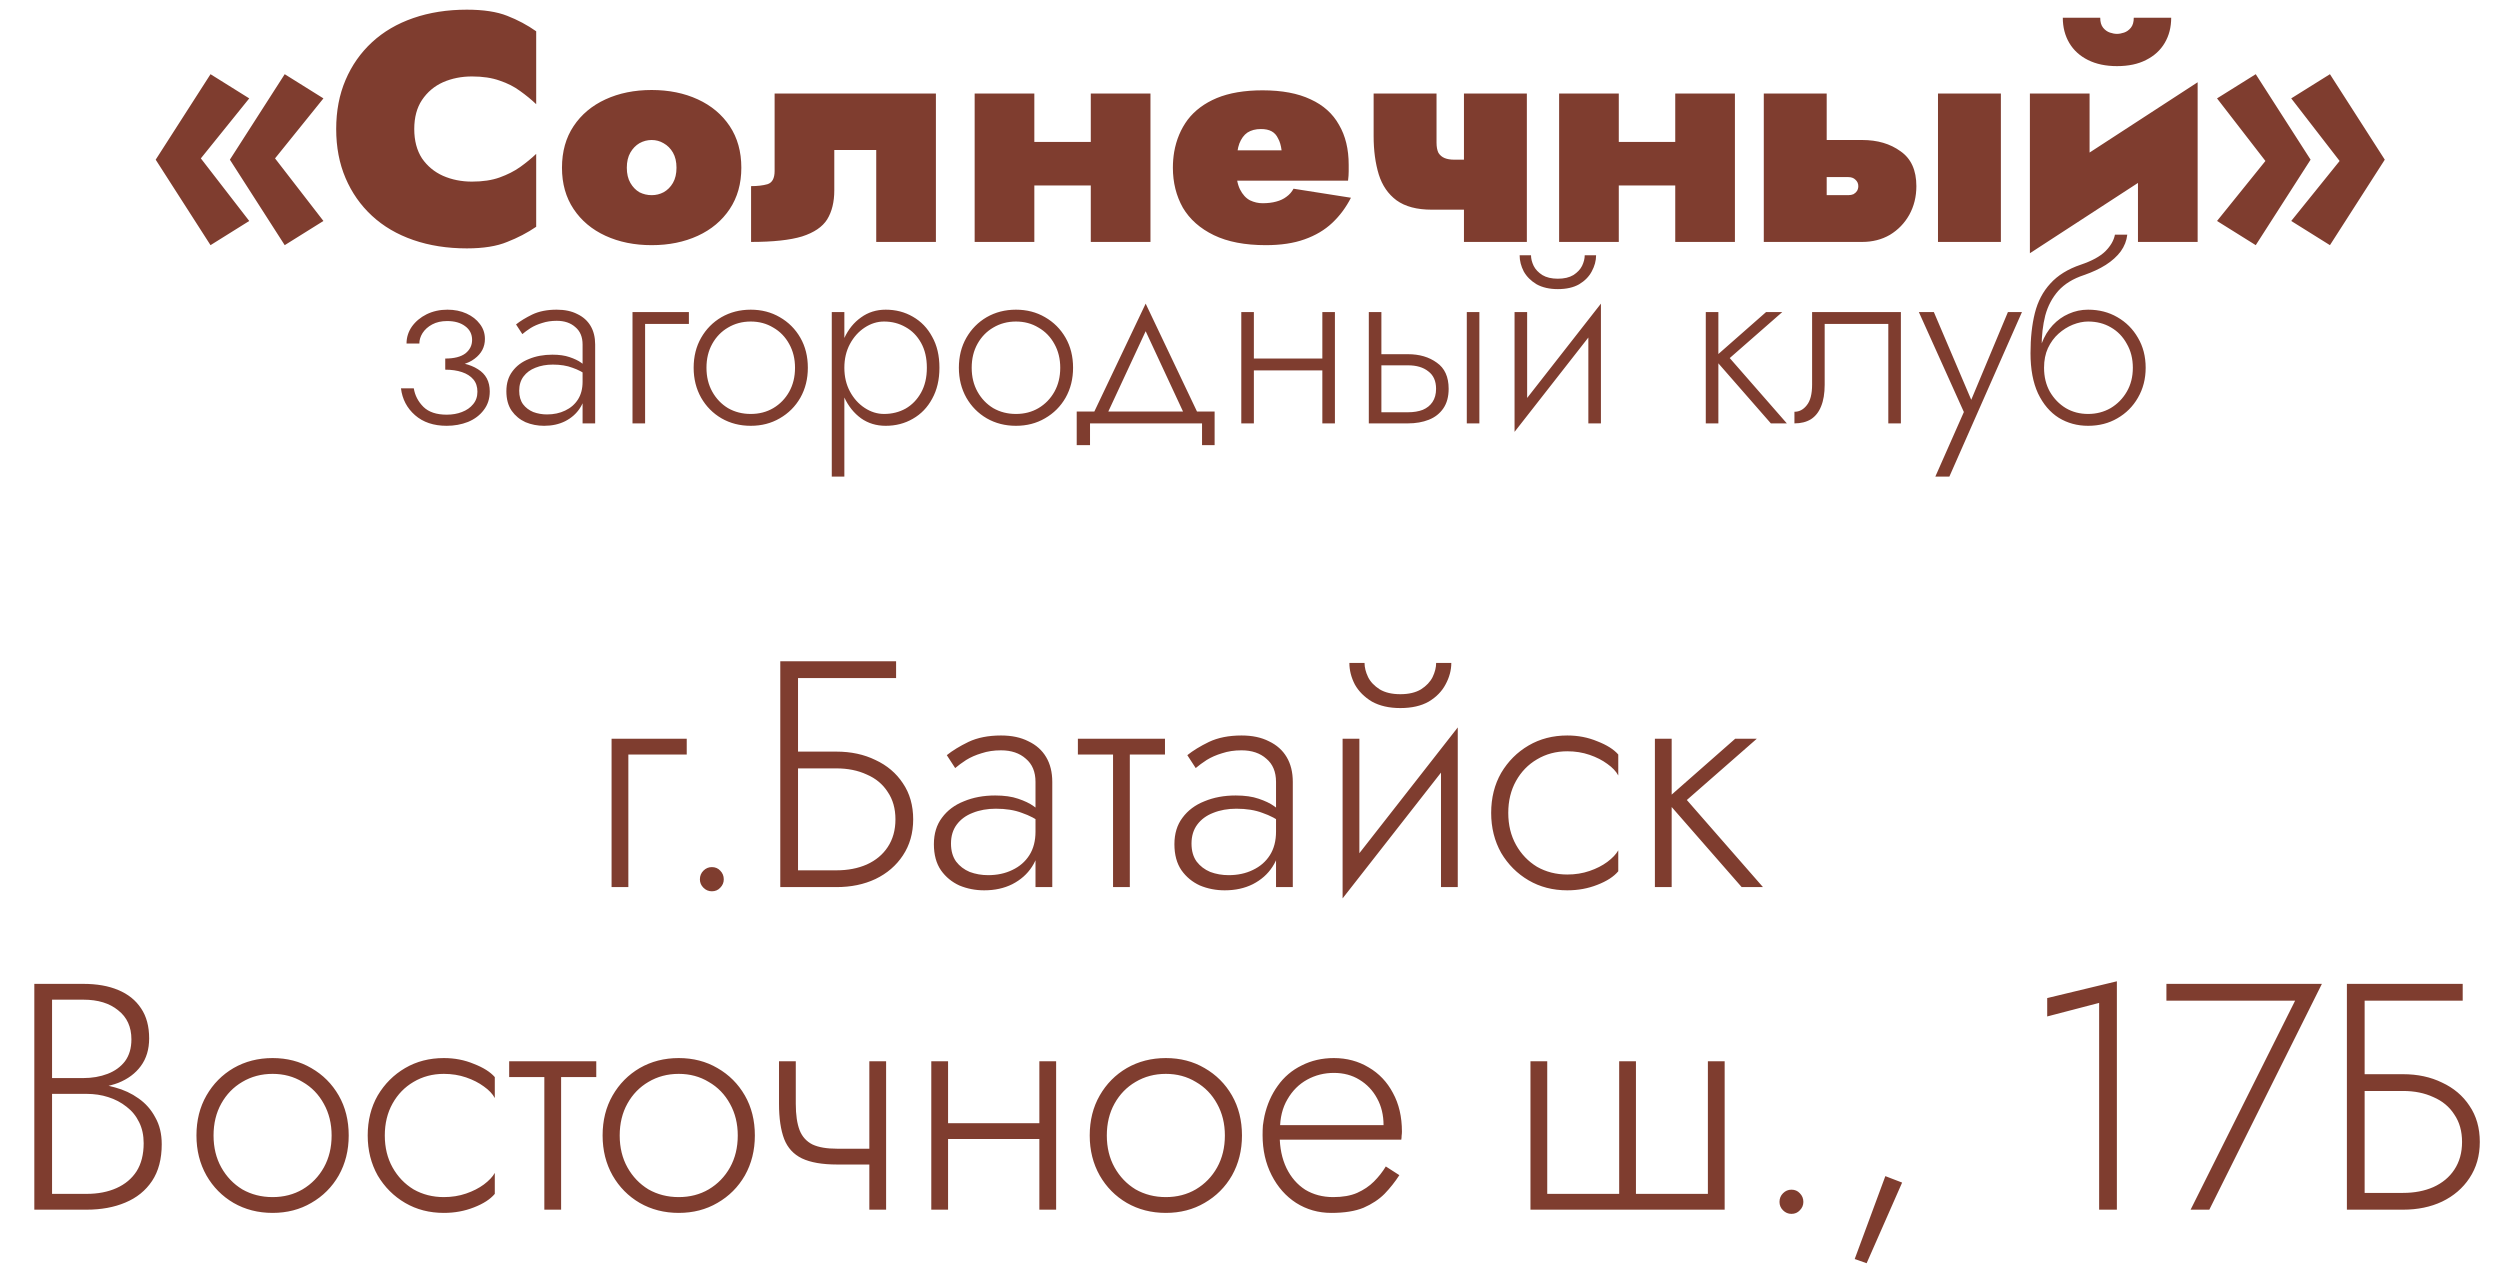 <?xml version="1.0" encoding="UTF-8"?> <svg xmlns="http://www.w3.org/2000/svg" width="124" height="63" viewBox="0 0 124 63" fill="none"><path d="M13.642 7.856L16.042 10.96L14.122 12.16L11.402 7.92L14.122 3.68L16.042 4.88L13.642 7.856ZM9.962 7.856L12.362 10.96L10.442 12.16L7.722 7.92L10.442 3.68L12.362 4.88L9.962 7.856ZM20.547 6.4C20.547 6.976 20.675 7.461 20.931 7.856C21.197 8.24 21.544 8.528 21.971 8.72C22.408 8.912 22.888 9.008 23.411 9.008C23.944 9.008 24.403 8.939 24.787 8.8C25.171 8.661 25.507 8.491 25.795 8.288C26.093 8.075 26.36 7.856 26.595 7.632V11.248C26.157 11.547 25.677 11.797 25.155 12C24.643 12.213 23.976 12.32 23.155 12.32C22.184 12.32 21.299 12.181 20.499 11.904C19.699 11.627 19.016 11.227 18.451 10.704C17.885 10.181 17.448 9.557 17.139 8.832C16.829 8.107 16.675 7.296 16.675 6.4C16.675 5.504 16.829 4.693 17.139 3.968C17.448 3.243 17.885 2.619 18.451 2.096C19.016 1.573 19.699 1.173 20.499 0.896C21.299 0.619 22.184 0.48 23.155 0.48C23.976 0.48 24.643 0.581 25.155 0.784C25.677 0.987 26.157 1.243 26.595 1.552V5.168C26.36 4.944 26.093 4.725 25.795 4.512C25.507 4.299 25.171 4.128 24.787 4C24.403 3.861 23.944 3.792 23.411 3.792C22.888 3.792 22.408 3.888 21.971 4.08C21.544 4.272 21.197 4.565 20.931 4.96C20.675 5.344 20.547 5.824 20.547 6.4ZM27.874 8.32C27.874 7.52 28.066 6.832 28.45 6.256C28.834 5.68 29.362 5.237 30.034 4.928C30.706 4.619 31.469 4.464 32.322 4.464C33.175 4.464 33.938 4.619 34.61 4.928C35.282 5.237 35.81 5.68 36.194 6.256C36.578 6.832 36.77 7.52 36.77 8.32C36.77 9.109 36.578 9.792 36.194 10.368C35.81 10.944 35.282 11.387 34.61 11.696C33.938 12.005 33.175 12.16 32.322 12.16C31.469 12.16 30.706 12.005 30.034 11.696C29.362 11.387 28.834 10.944 28.45 10.368C28.066 9.792 27.874 9.109 27.874 8.32ZM31.09 8.32C31.09 8.619 31.149 8.869 31.266 9.072C31.383 9.275 31.533 9.429 31.714 9.536C31.906 9.632 32.109 9.68 32.322 9.68C32.535 9.68 32.733 9.632 32.914 9.536C33.106 9.429 33.261 9.275 33.378 9.072C33.495 8.869 33.554 8.619 33.554 8.32C33.554 8.021 33.495 7.771 33.378 7.568C33.261 7.365 33.106 7.211 32.914 7.104C32.733 6.997 32.535 6.944 32.322 6.944C32.109 6.944 31.906 6.997 31.714 7.104C31.533 7.211 31.383 7.365 31.266 7.568C31.149 7.771 31.09 8.021 31.09 8.32ZM46.421 4.64V12H43.461V7.44H41.381V9.44C41.381 10.016 41.264 10.496 41.029 10.88C40.795 11.253 40.379 11.536 39.781 11.728C39.184 11.909 38.341 12 37.253 12V9.232C37.573 9.232 37.845 9.2 38.069 9.136C38.304 9.061 38.421 8.843 38.421 8.48V4.64H46.421ZM49.095 9.2V7.04H55.335V9.2H49.095ZM54.103 4.64H57.063V12H54.103V4.64ZM48.343 4.64H51.303V12H48.343V4.64ZM59.871 8.96V7.456H63.567C63.535 7.211 63.477 7.013 63.391 6.864C63.317 6.704 63.21 6.587 63.071 6.512C62.933 6.437 62.757 6.4 62.543 6.4C62.277 6.4 62.053 6.459 61.871 6.576C61.701 6.693 61.567 6.875 61.471 7.12C61.386 7.355 61.343 7.648 61.343 8L61.311 8.32C61.311 8.779 61.375 9.136 61.503 9.392C61.631 9.648 61.797 9.829 61.999 9.936C62.202 10.032 62.41 10.08 62.623 10.08C62.879 10.08 63.103 10.053 63.295 10C63.498 9.947 63.669 9.867 63.807 9.76C63.957 9.653 64.074 9.52 64.159 9.36L67.007 9.808C66.762 10.288 66.453 10.704 66.079 11.056C65.706 11.408 65.247 11.68 64.703 11.872C64.17 12.064 63.53 12.16 62.783 12.16C61.749 12.16 60.89 11.995 60.207 11.664C59.525 11.333 59.013 10.88 58.671 10.304C58.341 9.717 58.175 9.056 58.175 8.32C58.175 8.181 58.181 8.048 58.191 7.92C58.202 7.792 58.218 7.664 58.239 7.536C58.346 6.928 58.57 6.395 58.911 5.936C59.263 5.477 59.743 5.12 60.351 4.864C60.97 4.608 61.727 4.48 62.623 4.48C63.583 4.48 64.378 4.629 65.007 4.928C65.637 5.216 66.106 5.637 66.415 6.192C66.735 6.736 66.895 7.397 66.895 8.176C66.895 8.24 66.895 8.347 66.895 8.496C66.895 8.635 66.885 8.789 66.863 8.96H59.871ZM71.012 10.4L72.132 7.92H73.524V10.4H71.012ZM72.612 4.64H75.732V12H72.612V4.64ZM71.252 4.64V7.072C71.252 7.285 71.284 7.456 71.348 7.584C71.423 7.701 71.524 7.787 71.652 7.84C71.78 7.893 71.94 7.92 72.132 7.92L71.012 10.4C70.276 10.4 69.695 10.245 69.268 9.936C68.852 9.627 68.559 9.2 68.388 8.656C68.218 8.101 68.132 7.467 68.132 6.752V4.64H71.252ZM78.084 9.2V7.04H84.324V9.2H78.084ZM83.092 4.64H86.052V12H83.092V4.64ZM77.332 4.64H80.292V12H77.332V4.64ZM96.124 4.64H99.244V12H96.124V4.64ZM87.484 4.64H90.604V12H87.484V4.64ZM90.076 8.784V6.944H92.364C93.121 6.944 93.756 7.131 94.268 7.504C94.791 7.867 95.052 8.443 95.052 9.232C95.052 9.755 94.935 10.229 94.7 10.656C94.465 11.072 94.145 11.403 93.74 11.648C93.335 11.883 92.876 12 92.364 12H90.076V9.68H91.676C91.772 9.68 91.857 9.664 91.932 9.632C92.007 9.589 92.065 9.536 92.108 9.472C92.151 9.397 92.172 9.317 92.172 9.232C92.172 9.104 92.124 8.997 92.028 8.912C91.943 8.827 91.825 8.784 91.676 8.784H90.076ZM108.923 7.2L100.683 12.56L100.763 9.44L109.003 4.08L108.923 7.2ZM103.643 4.64V10L100.683 12.56V4.64H103.643ZM109.003 4.08V12H106.043V6.64L109.003 4.08ZM102.315 0.88H104.171C104.171 1.093 104.219 1.259 104.315 1.376C104.411 1.493 104.523 1.573 104.651 1.616C104.779 1.659 104.897 1.68 105.003 1.68C105.11 1.68 105.227 1.659 105.355 1.616C105.483 1.573 105.595 1.493 105.691 1.376C105.787 1.259 105.835 1.093 105.835 0.88H107.691C107.691 1.349 107.585 1.765 107.371 2.128C107.158 2.491 106.849 2.773 106.443 2.976C106.049 3.179 105.569 3.28 105.003 3.28C104.449 3.28 103.969 3.179 103.563 2.976C103.158 2.773 102.849 2.491 102.635 2.128C102.422 1.765 102.315 1.349 102.315 0.88ZM112.365 7.984L109.965 4.88L111.885 3.68L114.605 7.92L111.885 12.16L109.965 10.96L112.365 7.984ZM116.045 7.984L113.645 4.88L115.565 3.68L118.285 7.92L115.565 12.16L113.645 10.96L116.045 7.984Z" fill="#7F3D2F"></path><path d="M22.084 18.18V17.784C22.524 17.784 22.856 17.7 23.08 17.532C23.304 17.356 23.416 17.132 23.416 16.86C23.416 16.572 23.3 16.344 23.068 16.176C22.844 16.008 22.548 15.924 22.18 15.924C21.892 15.924 21.644 15.98 21.436 16.092C21.228 16.204 21.068 16.348 20.956 16.524C20.852 16.692 20.8 16.864 20.8 17.04H20.164C20.164 16.736 20.252 16.456 20.428 16.2C20.612 15.944 20.856 15.74 21.16 15.588C21.472 15.436 21.816 15.36 22.192 15.36C22.544 15.36 22.86 15.424 23.14 15.552C23.42 15.68 23.64 15.852 23.8 16.068C23.968 16.284 24.052 16.532 24.052 16.812C24.052 17.212 23.88 17.54 23.536 17.796C23.2 18.052 22.716 18.18 22.084 18.18ZM22.156 21.12C21.508 21.12 20.984 20.944 20.584 20.592C20.184 20.24 19.952 19.796 19.888 19.26H20.524C20.58 19.612 20.74 19.92 21.004 20.184C21.268 20.44 21.652 20.568 22.156 20.568C22.436 20.568 22.688 20.524 22.912 20.436C23.144 20.348 23.328 20.22 23.464 20.052C23.608 19.884 23.68 19.676 23.68 19.428C23.68 19.18 23.612 18.976 23.476 18.816C23.34 18.656 23.152 18.536 22.912 18.456C22.672 18.376 22.396 18.336 22.084 18.336V17.94C22.78 17.94 23.32 18.064 23.704 18.312C24.096 18.552 24.292 18.92 24.292 19.416C24.292 19.776 24.192 20.084 23.992 20.34C23.8 20.596 23.54 20.792 23.212 20.928C22.884 21.056 22.532 21.12 22.156 21.12ZM25.752 19.38C25.752 19.652 25.816 19.876 25.944 20.052C26.072 20.22 26.24 20.348 26.448 20.436C26.664 20.516 26.892 20.556 27.132 20.556C27.468 20.556 27.768 20.492 28.032 20.364C28.304 20.236 28.516 20.052 28.668 19.812C28.82 19.572 28.896 19.28 28.896 18.936L29.04 19.296C29.04 19.648 28.948 19.964 28.764 20.244C28.588 20.516 28.344 20.732 28.032 20.892C27.728 21.044 27.38 21.12 26.988 21.12C26.66 21.12 26.352 21.06 26.064 20.94C25.784 20.812 25.556 20.624 25.38 20.376C25.204 20.12 25.116 19.796 25.116 19.404C25.116 19.012 25.216 18.684 25.416 18.42C25.616 18.148 25.888 17.944 26.232 17.808C26.576 17.664 26.964 17.592 27.396 17.592C27.732 17.592 28.016 17.632 28.248 17.712C28.488 17.792 28.68 17.884 28.824 17.988C28.976 18.092 29.084 18.18 29.148 18.252V18.636C28.924 18.468 28.672 18.336 28.392 18.24C28.12 18.136 27.796 18.084 27.42 18.084C27.1 18.084 26.812 18.136 26.556 18.24C26.308 18.336 26.112 18.48 25.968 18.672C25.824 18.864 25.752 19.1 25.752 19.38ZM25.908 16.572L25.596 16.092C25.804 15.924 26.072 15.76 26.4 15.6C26.736 15.44 27.14 15.36 27.612 15.36C28.012 15.36 28.352 15.432 28.632 15.576C28.92 15.712 29.14 15.908 29.292 16.164C29.444 16.42 29.52 16.728 29.52 17.088V21H28.896V17.088C28.896 16.712 28.776 16.424 28.536 16.224C28.304 16.016 27.996 15.912 27.612 15.912C27.348 15.912 27.108 15.948 26.892 16.02C26.676 16.084 26.484 16.168 26.316 16.272C26.156 16.376 26.02 16.476 25.908 16.572ZM31.372 15.48H34.169V16.068H31.997V21H31.372V15.48ZM34.405 18.24C34.405 17.68 34.529 17.184 34.777 16.752C35.025 16.32 35.361 15.98 35.785 15.732C36.217 15.484 36.701 15.36 37.237 15.36C37.773 15.36 38.253 15.484 38.677 15.732C39.109 15.98 39.449 16.32 39.697 16.752C39.945 17.184 40.069 17.68 40.069 18.24C40.069 18.792 39.945 19.288 39.697 19.728C39.449 20.16 39.109 20.5 38.677 20.748C38.253 20.996 37.773 21.12 37.237 21.12C36.701 21.12 36.217 20.996 35.785 20.748C35.361 20.5 35.025 20.16 34.777 19.728C34.529 19.288 34.405 18.792 34.405 18.24ZM35.041 18.24C35.041 18.688 35.137 19.084 35.329 19.428C35.521 19.772 35.781 20.044 36.109 20.244C36.445 20.436 36.821 20.532 37.237 20.532C37.653 20.532 38.025 20.436 38.353 20.244C38.689 20.044 38.953 19.772 39.145 19.428C39.337 19.084 39.433 18.688 39.433 18.24C39.433 17.8 39.337 17.408 39.145 17.064C38.953 16.712 38.689 16.44 38.353 16.248C38.025 16.048 37.653 15.948 37.237 15.948C36.821 15.948 36.445 16.048 36.109 16.248C35.781 16.44 35.521 16.708 35.329 17.052C35.137 17.396 35.041 17.792 35.041 18.24ZM41.88 23.64H41.256V15.48H41.88V23.64ZM46.596 18.24C46.596 18.832 46.476 19.344 46.236 19.776C46.004 20.208 45.684 20.54 45.276 20.772C44.876 21.004 44.428 21.12 43.932 21.12C43.468 21.12 43.06 20.996 42.708 20.748C42.356 20.492 42.08 20.148 41.88 19.716C41.688 19.276 41.592 18.784 41.592 18.24C41.592 17.688 41.688 17.196 41.88 16.764C42.08 16.332 42.356 15.992 42.708 15.744C43.06 15.488 43.468 15.36 43.932 15.36C44.428 15.36 44.876 15.476 45.276 15.708C45.684 15.94 46.004 16.272 46.236 16.704C46.476 17.128 46.596 17.64 46.596 18.24ZM45.972 18.24C45.972 17.76 45.876 17.348 45.684 17.004C45.492 16.66 45.236 16.4 44.916 16.224C44.596 16.04 44.24 15.948 43.848 15.948C43.512 15.948 43.192 16.048 42.888 16.248C42.584 16.448 42.34 16.72 42.156 17.064C41.972 17.408 41.88 17.8 41.88 18.24C41.88 18.68 41.972 19.072 42.156 19.416C42.34 19.76 42.584 20.032 42.888 20.232C43.192 20.432 43.512 20.532 43.848 20.532C44.24 20.532 44.596 20.444 44.916 20.268C45.236 20.084 45.492 19.82 45.684 19.476C45.876 19.132 45.972 18.72 45.972 18.24ZM47.56 18.24C47.56 17.68 47.684 17.184 47.932 16.752C48.18 16.32 48.516 15.98 48.94 15.732C49.372 15.484 49.856 15.36 50.392 15.36C50.928 15.36 51.408 15.484 51.832 15.732C52.264 15.98 52.604 16.32 52.852 16.752C53.1 17.184 53.224 17.68 53.224 18.24C53.224 18.792 53.1 19.288 52.852 19.728C52.604 20.16 52.264 20.5 51.832 20.748C51.408 20.996 50.928 21.12 50.392 21.12C49.856 21.12 49.372 20.996 48.94 20.748C48.516 20.5 48.18 20.16 47.932 19.728C47.684 19.288 47.56 18.792 47.56 18.24ZM48.196 18.24C48.196 18.688 48.292 19.084 48.484 19.428C48.676 19.772 48.936 20.044 49.264 20.244C49.6 20.436 49.976 20.532 50.392 20.532C50.808 20.532 51.18 20.436 51.508 20.244C51.844 20.044 52.108 19.772 52.3 19.428C52.492 19.084 52.588 18.688 52.588 18.24C52.588 17.8 52.492 17.408 52.3 17.064C52.108 16.712 51.844 16.44 51.508 16.248C51.18 16.048 50.808 15.948 50.392 15.948C49.976 15.948 49.6 16.048 49.264 16.248C48.936 16.44 48.676 16.708 48.484 17.052C48.292 17.396 48.196 17.792 48.196 18.24ZM56.825 16.428L54.821 20.736H54.125L56.825 15.06L59.525 20.736H58.829L56.825 16.428ZM59.621 21H54.065V22.08H53.405V20.412H60.245V22.08H59.621V21ZM61.94 18.372V17.784H65.972V18.372H61.94ZM65.588 15.48H66.212V21H65.588V15.48ZM61.568 15.48H62.192V21H61.568V15.48ZM72.753 15.48H73.377V21H72.753V15.48ZM67.893 15.48H68.517V21H67.893V15.48ZM68.241 18.12V17.568H69.837C70.405 17.568 70.881 17.708 71.265 17.988C71.657 18.26 71.853 18.692 71.853 19.284C71.853 19.676 71.765 20 71.589 20.256C71.413 20.512 71.173 20.7 70.869 20.82C70.565 20.94 70.221 21 69.837 21H68.241V20.448H69.837C70.117 20.448 70.361 20.408 70.569 20.328C70.777 20.24 70.937 20.112 71.049 19.944C71.169 19.768 71.229 19.548 71.229 19.284C71.229 18.9 71.101 18.612 70.845 18.42C70.597 18.22 70.261 18.12 69.837 18.12H68.241ZM79.346 16.02L75.122 21.42L75.182 20.46L79.406 15.06L79.346 16.02ZM75.746 15.48V20.532L75.122 21.42V15.48H75.746ZM79.406 15.06V21H78.782V15.948L79.406 15.06ZM75.374 12.66H75.938C75.938 12.828 75.982 13.004 76.07 13.188C76.158 13.364 76.302 13.516 76.502 13.644C76.702 13.764 76.958 13.824 77.27 13.824C77.582 13.824 77.838 13.764 78.038 13.644C78.238 13.516 78.382 13.364 78.47 13.188C78.558 13.004 78.602 12.828 78.602 12.66H79.166C79.166 12.932 79.094 13.2 78.95 13.464C78.814 13.72 78.606 13.932 78.326 14.1C78.046 14.26 77.694 14.34 77.27 14.34C76.854 14.34 76.502 14.26 76.214 14.1C75.934 13.932 75.722 13.72 75.578 13.464C75.442 13.2 75.374 12.932 75.374 12.66ZM84.607 15.48H85.231V21H84.607V15.48ZM87.595 15.48H88.399L85.795 17.76L88.627 21H87.835L85.003 17.76L87.595 15.48ZM94.284 15.48V21H93.66V16.068H90.504V19.08C90.504 19.512 90.444 19.872 90.324 20.16C90.212 20.44 90.044 20.652 89.82 20.796C89.596 20.932 89.324 21 89.004 21V20.424C89.244 20.424 89.448 20.316 89.616 20.1C89.792 19.884 89.88 19.544 89.88 19.08V15.48H94.284ZM100.288 15.48L96.688 23.64H95.992L97.408 20.436L95.176 15.48H95.92L97.924 20.184L97.636 20.16L99.592 15.48H100.288ZM103.569 15.948V15.36C104.113 15.36 104.597 15.484 105.021 15.732C105.453 15.98 105.793 16.32 106.041 16.752C106.297 17.184 106.425 17.68 106.425 18.24C106.425 18.792 106.297 19.288 106.041 19.728C105.793 20.16 105.453 20.5 105.021 20.748C104.597 20.996 104.113 21.12 103.569 21.12C103.033 21.12 102.549 20.988 102.117 20.724C101.685 20.452 101.341 20.048 101.085 19.512C100.837 18.976 100.713 18.312 100.713 17.52L101.385 18.24C101.385 18.688 101.481 19.084 101.673 19.428C101.873 19.772 102.137 20.044 102.465 20.244C102.793 20.436 103.161 20.532 103.569 20.532C103.977 20.532 104.349 20.436 104.685 20.244C105.021 20.044 105.289 19.772 105.489 19.428C105.689 19.084 105.789 18.688 105.789 18.24C105.789 17.792 105.689 17.396 105.489 17.052C105.297 16.7 105.033 16.428 104.697 16.236C104.369 16.044 103.993 15.948 103.569 15.948ZM101.073 18.24C101.073 17.792 101.137 17.392 101.265 17.04C101.401 16.68 101.585 16.376 101.817 16.128C102.049 15.88 102.313 15.692 102.609 15.564C102.913 15.428 103.233 15.36 103.569 15.36V15.948C103.329 15.948 103.077 16 102.813 16.104C102.557 16.208 102.321 16.356 102.105 16.548C101.889 16.74 101.713 16.98 101.577 17.268C101.449 17.548 101.385 17.872 101.385 18.24H101.073ZM100.713 17.52C100.713 16.768 100.785 16.104 100.929 15.528C101.073 14.952 101.329 14.464 101.697 14.064C102.065 13.656 102.569 13.344 103.209 13.128C103.753 12.944 104.157 12.724 104.421 12.468C104.685 12.204 104.845 11.928 104.901 11.64H105.513C105.481 11.936 105.373 12.212 105.189 12.468C105.005 12.716 104.757 12.94 104.445 13.14C104.141 13.332 103.781 13.5 103.365 13.644C102.829 13.82 102.405 14.08 102.093 14.424C101.789 14.768 101.573 15.176 101.445 15.648C101.325 16.12 101.265 16.64 101.265 17.208V18.192L100.713 17.52Z" fill="#7F3D2F"></path><path d="M30.334 36.64H34.062V37.424H31.166V44H30.334V36.64ZM34.715 43.616C34.715 43.445 34.773 43.301 34.891 43.184C35.008 43.067 35.147 43.008 35.307 43.008C35.477 43.008 35.616 43.067 35.723 43.184C35.84 43.301 35.899 43.445 35.899 43.616C35.899 43.776 35.84 43.915 35.723 44.032C35.616 44.149 35.477 44.208 35.307 44.208C35.147 44.208 35.008 44.149 34.891 44.032C34.773 43.915 34.715 43.776 34.715 43.616ZM39.198 38.112V37.28H41.486C42.211 37.28 42.856 37.419 43.422 37.696C43.998 37.963 44.451 38.347 44.782 38.848C45.123 39.349 45.294 39.947 45.294 40.64C45.294 41.323 45.123 41.92 44.782 42.432C44.451 42.933 43.998 43.323 43.422 43.6C42.856 43.867 42.211 44 41.486 44H39.198V43.168H41.486C42.051 43.168 42.552 43.072 42.99 42.88C43.438 42.677 43.784 42.389 44.03 42.016C44.286 41.632 44.414 41.173 44.414 40.64C44.414 40.107 44.286 39.653 44.03 39.28C43.784 38.896 43.438 38.608 42.99 38.416C42.552 38.213 42.051 38.112 41.486 38.112H39.198ZM38.702 32.8H44.446V33.632H39.582V44H38.702V32.8ZM47.169 41.84C47.169 42.203 47.255 42.501 47.425 42.736C47.596 42.96 47.82 43.131 48.097 43.248C48.385 43.355 48.689 43.408 49.009 43.408C49.457 43.408 49.857 43.323 50.209 43.152C50.572 42.981 50.855 42.736 51.057 42.416C51.26 42.096 51.361 41.707 51.361 41.248L51.553 41.728C51.553 42.197 51.431 42.619 51.185 42.992C50.95 43.355 50.625 43.643 50.209 43.856C49.804 44.059 49.34 44.16 48.817 44.16C48.38 44.16 47.969 44.08 47.585 43.92C47.212 43.749 46.908 43.499 46.673 43.168C46.438 42.827 46.321 42.395 46.321 41.872C46.321 41.349 46.455 40.912 46.721 40.56C46.988 40.197 47.35 39.925 47.809 39.744C48.268 39.552 48.785 39.456 49.361 39.456C49.809 39.456 50.188 39.509 50.497 39.616C50.817 39.723 51.073 39.845 51.265 39.984C51.468 40.123 51.612 40.24 51.697 40.336V40.848C51.398 40.624 51.062 40.448 50.689 40.32C50.327 40.181 49.895 40.112 49.393 40.112C48.967 40.112 48.583 40.181 48.241 40.32C47.91 40.448 47.649 40.64 47.457 40.896C47.265 41.152 47.169 41.467 47.169 41.84ZM47.377 38.096L46.961 37.456C47.239 37.232 47.596 37.013 48.033 36.8C48.481 36.587 49.02 36.48 49.649 36.48C50.182 36.48 50.636 36.576 51.009 36.768C51.393 36.949 51.687 37.211 51.889 37.552C52.092 37.893 52.193 38.304 52.193 38.784V44H51.361V38.784C51.361 38.283 51.201 37.899 50.881 37.632C50.572 37.355 50.161 37.216 49.649 37.216C49.297 37.216 48.977 37.264 48.689 37.36C48.401 37.445 48.145 37.557 47.921 37.696C47.708 37.835 47.526 37.968 47.377 38.096ZM53.463 36.64H57.783V37.424H53.463V36.64ZM55.207 36.864H56.039V44H55.207V36.864ZM59.099 41.84C59.099 42.203 59.184 42.501 59.355 42.736C59.526 42.96 59.75 43.131 60.027 43.248C60.315 43.355 60.619 43.408 60.939 43.408C61.387 43.408 61.787 43.323 62.139 43.152C62.502 42.981 62.785 42.736 62.987 42.416C63.19 42.096 63.291 41.707 63.291 41.248L63.483 41.728C63.483 42.197 63.361 42.619 63.115 42.992C62.88 43.355 62.555 43.643 62.139 43.856C61.734 44.059 61.27 44.16 60.747 44.16C60.31 44.16 59.899 44.08 59.515 43.92C59.142 43.749 58.838 43.499 58.603 43.168C58.368 42.827 58.251 42.395 58.251 41.872C58.251 41.349 58.385 40.912 58.651 40.56C58.918 40.197 59.281 39.925 59.739 39.744C60.198 39.552 60.715 39.456 61.291 39.456C61.739 39.456 62.118 39.509 62.427 39.616C62.747 39.723 63.003 39.845 63.195 39.984C63.398 40.123 63.542 40.24 63.627 40.336V40.848C63.328 40.624 62.992 40.448 62.619 40.32C62.257 40.181 61.825 40.112 61.323 40.112C60.897 40.112 60.513 40.181 60.171 40.32C59.84 40.448 59.579 40.64 59.387 40.896C59.195 41.152 59.099 41.467 59.099 41.84ZM59.307 38.096L58.891 37.456C59.169 37.232 59.526 37.013 59.963 36.8C60.411 36.587 60.95 36.48 61.579 36.48C62.112 36.48 62.566 36.576 62.939 36.768C63.323 36.949 63.617 37.211 63.819 37.552C64.022 37.893 64.123 38.304 64.123 38.784V44H63.291V38.784C63.291 38.283 63.131 37.899 62.811 37.632C62.502 37.355 62.091 37.216 61.579 37.216C61.227 37.216 60.907 37.264 60.619 37.36C60.331 37.445 60.075 37.557 59.851 37.696C59.638 37.835 59.456 37.968 59.307 38.096ZM72.225 37.36L66.593 44.56L66.673 43.28L72.305 36.08L72.225 37.36ZM67.425 36.64V43.376L66.593 44.56V36.64H67.425ZM72.305 36.08V44H71.473V37.264L72.305 36.08ZM66.929 32.88H67.681C67.681 33.104 67.74 33.339 67.857 33.584C67.974 33.819 68.166 34.021 68.433 34.192C68.7 34.352 69.041 34.432 69.457 34.432C69.873 34.432 70.214 34.352 70.481 34.192C70.748 34.021 70.939 33.819 71.057 33.584C71.174 33.339 71.233 33.104 71.233 32.88H71.985C71.985 33.243 71.889 33.6 71.697 33.952C71.516 34.293 71.238 34.576 70.865 34.8C70.492 35.013 70.022 35.12 69.457 35.12C68.902 35.12 68.433 35.013 68.049 34.8C67.675 34.576 67.393 34.293 67.201 33.952C67.019 33.6 66.929 33.243 66.929 32.88ZM74.81 40.32C74.81 40.917 74.938 41.445 75.194 41.904C75.45 42.363 75.797 42.725 76.234 42.992C76.682 43.248 77.184 43.376 77.738 43.376C78.133 43.376 78.501 43.317 78.842 43.2C79.184 43.083 79.477 42.933 79.722 42.752C79.978 42.56 80.16 42.368 80.266 42.176V43.216C80.042 43.483 79.696 43.707 79.226 43.888C78.768 44.069 78.272 44.16 77.738 44.16C77.024 44.16 76.384 43.995 75.818 43.664C75.253 43.333 74.8 42.88 74.458 42.304C74.128 41.717 73.962 41.056 73.962 40.32C73.962 39.573 74.128 38.912 74.458 38.336C74.8 37.76 75.253 37.307 75.818 36.976C76.384 36.645 77.024 36.48 77.738 36.48C78.272 36.48 78.768 36.576 79.226 36.768C79.696 36.949 80.042 37.168 80.266 37.424V38.464C80.16 38.261 79.978 38.069 79.722 37.888C79.477 37.707 79.184 37.557 78.842 37.44C78.501 37.323 78.133 37.264 77.738 37.264C77.184 37.264 76.682 37.397 76.234 37.664C75.797 37.92 75.45 38.277 75.194 38.736C74.938 39.195 74.81 39.723 74.81 40.32ZM82.083 36.64H82.915V44H82.083V36.64ZM86.067 36.64H87.139L83.667 39.68L87.443 44H86.387L82.611 39.68L86.067 36.64Z" fill="#7F3D2F"></path><path d="M2.39 53.984V53.472H4.134C4.571 53.472 4.971 53.403 5.334 53.264C5.697 53.125 5.985 52.917 6.198 52.64C6.411 52.352 6.518 51.989 6.518 51.552C6.518 50.933 6.299 50.453 5.862 50.112C5.435 49.76 4.859 49.584 4.134 49.584H2.582V59.216H4.294C4.859 59.216 5.355 59.12 5.782 58.928C6.209 58.736 6.539 58.459 6.774 58.096C7.009 57.723 7.126 57.259 7.126 56.704C7.126 56.309 7.051 55.963 6.902 55.664C6.753 55.355 6.545 55.099 6.278 54.896C6.011 54.683 5.707 54.523 5.366 54.416C5.035 54.309 4.678 54.256 4.294 54.256H2.39V53.744H4.358C4.817 53.744 5.265 53.808 5.702 53.936C6.139 54.053 6.529 54.235 6.87 54.48C7.222 54.725 7.499 55.04 7.702 55.424C7.915 55.797 8.022 56.24 8.022 56.752C8.022 57.488 7.862 58.096 7.542 58.576C7.222 59.056 6.779 59.413 6.214 59.648C5.659 59.883 5.019 60 4.294 60H1.702V48.8H4.134C4.806 48.8 5.382 48.901 5.862 49.104C6.353 49.307 6.731 49.611 6.998 50.016C7.265 50.411 7.398 50.907 7.398 51.504C7.398 52.048 7.259 52.507 6.982 52.88C6.715 53.243 6.342 53.52 5.862 53.712C5.382 53.893 4.827 53.984 4.198 53.984H2.39ZM9.744 56.32C9.744 55.573 9.909 54.912 10.24 54.336C10.571 53.76 11.019 53.307 11.584 52.976C12.16 52.645 12.805 52.48 13.52 52.48C14.235 52.48 14.875 52.645 15.44 52.976C16.016 53.307 16.469 53.76 16.8 54.336C17.131 54.912 17.296 55.573 17.296 56.32C17.296 57.056 17.131 57.717 16.8 58.304C16.469 58.88 16.016 59.333 15.44 59.664C14.875 59.995 14.235 60.16 13.52 60.16C12.805 60.16 12.16 59.995 11.584 59.664C11.019 59.333 10.571 58.88 10.24 58.304C9.909 57.717 9.744 57.056 9.744 56.32ZM10.592 56.32C10.592 56.917 10.72 57.445 10.976 57.904C11.232 58.363 11.579 58.725 12.016 58.992C12.464 59.248 12.965 59.376 13.52 59.376C14.075 59.376 14.571 59.248 15.008 58.992C15.456 58.725 15.808 58.363 16.064 57.904C16.32 57.445 16.448 56.917 16.448 56.32C16.448 55.733 16.32 55.211 16.064 54.752C15.808 54.283 15.456 53.92 15.008 53.664C14.571 53.397 14.075 53.264 13.52 53.264C12.965 53.264 12.464 53.397 12.016 53.664C11.579 53.92 11.232 54.277 10.976 54.736C10.72 55.195 10.592 55.723 10.592 56.32ZM19.086 56.32C19.086 56.917 19.214 57.445 19.47 57.904C19.726 58.363 20.073 58.725 20.51 58.992C20.958 59.248 21.46 59.376 22.014 59.376C22.409 59.376 22.777 59.317 23.118 59.2C23.46 59.083 23.753 58.933 23.998 58.752C24.254 58.56 24.436 58.368 24.542 58.176V59.216C24.318 59.483 23.972 59.707 23.502 59.888C23.044 60.069 22.548 60.16 22.014 60.16C21.3 60.16 20.66 59.995 20.094 59.664C19.529 59.333 19.076 58.88 18.734 58.304C18.404 57.717 18.238 57.056 18.238 56.32C18.238 55.573 18.404 54.912 18.734 54.336C19.076 53.76 19.529 53.307 20.094 52.976C20.66 52.645 21.3 52.48 22.014 52.48C22.548 52.48 23.044 52.576 23.502 52.768C23.972 52.949 24.318 53.168 24.542 53.424V54.464C24.436 54.261 24.254 54.069 23.998 53.888C23.753 53.707 23.46 53.557 23.118 53.44C22.777 53.323 22.409 53.264 22.014 53.264C21.46 53.264 20.958 53.397 20.51 53.664C20.073 53.92 19.726 54.277 19.47 54.736C19.214 55.195 19.086 55.723 19.086 56.32ZM25.255 52.64H29.575V53.424H25.255V52.64ZM26.999 52.864H27.831V60H26.999V52.864ZM29.889 56.32C29.889 55.573 30.054 54.912 30.385 54.336C30.716 53.76 31.164 53.307 31.729 52.976C32.305 52.645 32.95 52.48 33.665 52.48C34.38 52.48 35.02 52.645 35.585 52.976C36.161 53.307 36.614 53.76 36.945 54.336C37.276 54.912 37.441 55.573 37.441 56.32C37.441 57.056 37.276 57.717 36.945 58.304C36.614 58.88 36.161 59.333 35.585 59.664C35.02 59.995 34.38 60.16 33.665 60.16C32.95 60.16 32.305 59.995 31.729 59.664C31.164 59.333 30.716 58.88 30.385 58.304C30.054 57.717 29.889 57.056 29.889 56.32ZM30.737 56.32C30.737 56.917 30.865 57.445 31.121 57.904C31.377 58.363 31.724 58.725 32.161 58.992C32.609 59.248 33.11 59.376 33.665 59.376C34.22 59.376 34.716 59.248 35.153 58.992C35.601 58.725 35.953 58.363 36.209 57.904C36.465 57.445 36.593 56.917 36.593 56.32C36.593 55.733 36.465 55.211 36.209 54.752C35.953 54.283 35.601 53.92 35.153 53.664C34.716 53.397 34.22 53.264 33.665 53.264C33.11 53.264 32.609 53.397 32.161 53.664C31.724 53.92 31.377 54.277 31.121 54.736C30.865 55.195 30.737 55.723 30.737 56.32ZM41.519 57.76V56.976H43.711V57.76H41.519ZM43.119 52.64H43.951V60H43.119V52.64ZM39.471 52.64V54.752C39.471 55.296 39.535 55.733 39.663 56.064C39.791 56.384 40.005 56.619 40.303 56.768C40.602 56.907 41.007 56.976 41.519 56.976V57.76C40.783 57.76 40.202 57.659 39.775 57.456C39.359 57.253 39.066 56.933 38.895 56.496C38.725 56.048 38.639 55.467 38.639 54.752V52.64H39.471ZM46.688 56.496V55.712H52.064V56.496H46.688ZM51.552 52.64H52.384V60H51.552V52.64ZM46.192 52.64H47.024V60H46.192V52.64ZM54.05 56.32C54.05 55.573 54.215 54.912 54.546 54.336C54.876 53.76 55.324 53.307 55.89 52.976C56.466 52.645 57.111 52.48 57.826 52.48C58.54 52.48 59.18 52.645 59.746 52.976C60.322 53.307 60.775 53.76 61.106 54.336C61.436 54.912 61.602 55.573 61.602 56.32C61.602 57.056 61.436 57.717 61.106 58.304C60.775 58.88 60.322 59.333 59.746 59.664C59.18 59.995 58.54 60.16 57.826 60.16C57.111 60.16 56.466 59.995 55.89 59.664C55.324 59.333 54.876 58.88 54.546 58.304C54.215 57.717 54.05 57.056 54.05 56.32ZM54.898 56.32C54.898 56.917 55.026 57.445 55.282 57.904C55.538 58.363 55.884 58.725 56.322 58.992C56.77 59.248 57.271 59.376 57.826 59.376C58.38 59.376 58.876 59.248 59.314 58.992C59.762 58.725 60.114 58.363 60.37 57.904C60.626 57.445 60.754 56.917 60.754 56.32C60.754 55.733 60.626 55.211 60.37 54.752C60.114 54.283 59.762 53.92 59.314 53.664C58.876 53.397 58.38 53.264 57.826 53.264C57.271 53.264 56.77 53.397 56.322 53.664C55.884 53.92 55.538 54.277 55.282 54.736C55.026 55.195 54.898 55.723 54.898 56.32ZM63.152 56.528V55.808H68.624C68.624 55.307 68.517 54.864 68.304 54.48C68.091 54.085 67.797 53.776 67.424 53.552C67.061 53.328 66.64 53.216 66.16 53.216C65.68 53.216 65.237 53.328 64.832 53.552C64.427 53.776 64.101 54.101 63.856 54.528C63.611 54.944 63.488 55.44 63.488 56.016L63.472 56.304C63.472 56.923 63.584 57.467 63.808 57.936C64.032 58.395 64.341 58.752 64.736 59.008C65.141 59.253 65.605 59.376 66.128 59.376C66.597 59.376 66.992 59.307 67.312 59.168C67.643 59.019 67.92 58.832 68.144 58.608C68.379 58.373 68.576 58.123 68.736 57.856L69.408 58.288C69.195 58.619 68.949 58.928 68.672 59.216C68.395 59.493 68.048 59.723 67.632 59.904C67.216 60.075 66.683 60.16 66.032 60.16C65.392 60.16 64.811 59.995 64.288 59.664C63.776 59.333 63.371 58.875 63.072 58.288C62.773 57.701 62.624 57.04 62.624 56.304C62.624 56.133 62.629 55.973 62.64 55.824C62.661 55.664 62.688 55.504 62.72 55.344C62.848 54.779 63.067 54.283 63.376 53.856C63.685 53.419 64.08 53.083 64.56 52.848C65.04 52.603 65.573 52.48 66.16 52.48C66.8 52.48 67.376 52.635 67.888 52.944C68.4 53.243 68.8 53.664 69.088 54.208C69.387 54.752 69.536 55.392 69.536 56.128C69.536 56.192 69.531 56.261 69.52 56.336C69.52 56.4 69.515 56.464 69.504 56.528H63.152ZM81.143 59.216H84.711V52.64H85.543V60H75.911V52.64H76.743V59.216H80.311V52.64H81.143V59.216ZM88.263 59.616C88.263 59.445 88.321 59.301 88.439 59.184C88.556 59.067 88.695 59.008 88.855 59.008C89.025 59.008 89.164 59.067 89.27 59.184C89.388 59.301 89.447 59.445 89.447 59.616C89.447 59.776 89.388 59.915 89.27 60.032C89.164 60.149 89.025 60.208 88.855 60.208C88.695 60.208 88.556 60.149 88.439 60.032C88.321 59.915 88.263 59.776 88.263 59.616ZM93.513 58.336L94.345 58.656L92.585 62.656L91.993 62.448L93.513 58.336ZM101.541 50.416V49.504L104.997 48.672V60H104.117V49.744L101.541 50.416ZM107.454 49.632V48.8H115.166L109.582 60H108.654L113.838 49.632H107.454ZM116.902 54.112V53.28H119.19C119.916 53.28 120.561 53.419 121.126 53.696C121.702 53.963 122.156 54.347 122.486 54.848C122.828 55.349 122.998 55.947 122.998 56.64C122.998 57.323 122.828 57.92 122.486 58.432C122.156 58.933 121.702 59.323 121.126 59.6C120.561 59.867 119.916 60 119.19 60H116.902V59.168H119.19C119.756 59.168 120.257 59.072 120.694 58.88C121.142 58.677 121.489 58.389 121.734 58.016C121.99 57.632 122.118 57.173 122.118 56.64C122.118 56.107 121.99 55.653 121.734 55.28C121.489 54.896 121.142 54.608 120.694 54.416C120.257 54.213 119.756 54.112 119.19 54.112H116.902ZM116.406 48.8H122.15V49.632H117.286V60H116.406V48.8Z" fill="#7F3D2F"></path></svg> 
